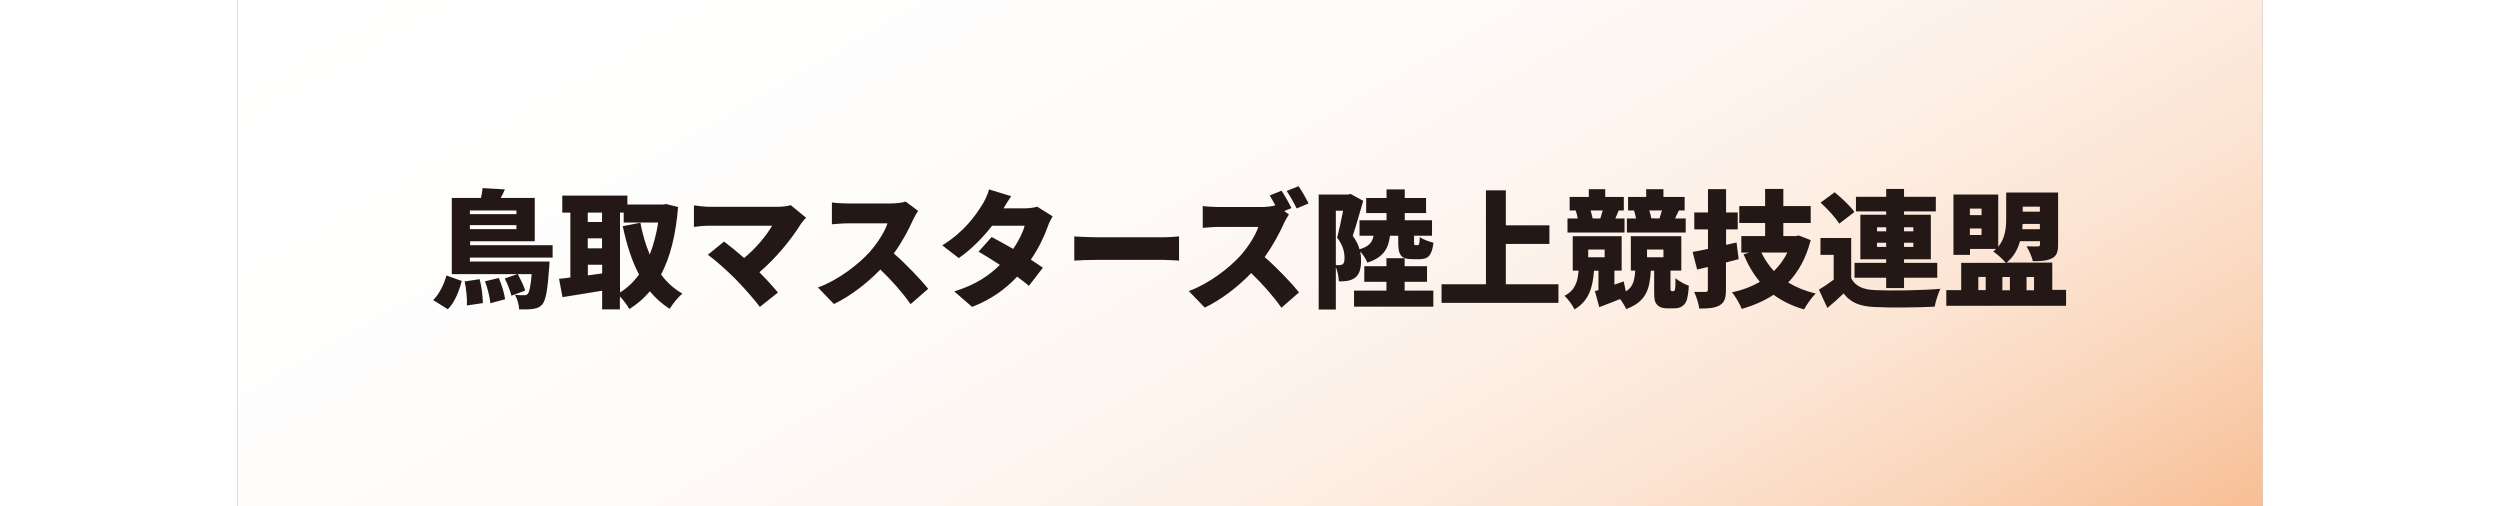 <svg xmlns="http://www.w3.org/2000/svg" id="bnr5" viewBox="0 0 170.08 42.52" width="210"><rect x="0" y="0" width="170.08" height="42.52" fill="#808080" stroke="none"/><defs><linearGradient id="gradation" x1="54.57" x2="115.5" y1="-31.51" y2="74.03" gradientUnits="userSpaceOnUse"><stop offset="0" stop-color="#fff"/><stop offset=".32" stop-color="#fefdfc"/><stop offset=".5" stop-color="#fef8f4"/><stop offset=".64" stop-color="#fdf0e6"/><stop offset=".77" stop-color="#fce4d3"/><stop offset=".88" stop-color="#fad5b9"/><stop offset=".98" stop-color="#f8c29b"/><stop offset="1" stop-color="#f8bf95"/></linearGradient><style>.cls-2{fill:#231815}</style></defs><path d="M0 0h170.08v42.52H0z" style="fill:url(#gradation)"/><path d="M16.42 25.21c.52-.51.91-1.3 1.12-2.07l1.29.46c-.23.86-.58 1.78-1.17 2.38l-1.23-.77Zm3.09-3.56v.32h6.69s-.01.34-.03.51c-.13 1.9-.29 2.74-.56 3.07-.23.27-.49.36-.8.4-.27.04-.69.05-1.16.04-.01-.37-.16-.89-.35-1.22.32.03.6.03.76.03.14 0 .22-.02.32-.12.12-.15.23-.6.32-1.65h-1.16c.23.44.51 1.01.62 1.38l-1.16.43c-.09-.38-.33-.99-.56-1.45l1.06-.36h-5.51v-6.4h2.45c.06-.29.12-.58.14-.83l1.87.11c-.11.25-.22.5-.35.72h2.86v3.64h-5.43v.33h6.93v1.04h-6.93Zm.82 1.8c.17.64.27 1.47.27 2.01l-1.34.2c.03-.53-.05-1.38-.19-2.02l1.27-.19Zm-.82-5.77v.31h3.91v-.31h-3.91Zm3.91 1.57v-.34h-3.91v.34h3.91Zm-1.48 4.1c.24.56.47 1.31.53 1.79l-1.24.33c-.04-.48-.23-1.25-.45-1.84l1.16-.28ZM37 17.38c-.19 2.36-.66 4.22-1.43 5.68.49.66 1.08 1.2 1.79 1.6-.35.29-.83.88-1.06 1.28-.65-.4-1.19-.89-1.67-1.47-.49.58-1.06 1.07-1.72 1.49-.19-.32-.5-.76-.8-1.06v1.09h-1.49v-1.57c-1.17.2-2.37.38-3.33.54L27 23.42c.29-.03.61-.06.95-.11v-5.45h-.68v-1.43h5.47v.75h2.99l.27-.04 1.01.25Zm-7.59.48v.79h1.2v-.79h-1.2Zm0 3h1.2v-.84h-1.2v.84Zm1.21 2.11v-.73h-1.2v.89l1.2-.16Zm1.49 1.6c.62-.37 1.15-.88 1.61-1.51-.62-1.16-1.04-2.52-1.37-4.06l1.48-.29c.18.95.44 1.85.79 2.67.32-.81.55-1.71.71-2.69h-2.9v-.83h-.31v6.71ZM47.74 18.29c-.17.2-.32.36-.42.51-.75 1.24-2.13 2.92-3.49 4.07.57.57 1.15 1.21 1.56 1.7l-1.52 1.21c-.47-.63-1.38-1.66-2.08-2.37-.62-.62-1.62-1.53-2.29-2.01l1.36-1.11c.45.34 1.06.83 1.69 1.38 1.01-.83 1.87-1.89 2.35-2.71h-5.26c-.44 0-1.07.06-1.31.1v-1.81c.28.05.95.12 1.31.12h5.65c.48 0 .9-.05 1.17-.14l1.28 1.05ZM57.17 17.7c-.1.14-.32.51-.44.78-.35.79-.91 1.85-1.61 2.81 1.03.89 2.31 2.24 2.89 2.97l-1.48 1.29c-.68-.97-1.58-1.99-2.54-2.91-1.12 1.16-2.51 2.23-3.9 2.9l-1.34-1.39c1.72-.63 3.4-1.94 4.35-2.99.69-.79 1.27-1.72 1.49-2.4h-3.31c-.48 0-1.06.06-1.36.08v-1.83c.37.05 1.05.08 1.36.08h3.55c.53 0 1.03-.07 1.28-.16l1.05.78ZM68.45 18.19c-.14.23-.3.55-.41.87-.27.75-.73 1.77-1.41 2.75.39.25.74.49 1.01.68l-1.17 1.52c-.26-.22-.61-.49-.99-.77-.94 1-2.13 1.9-3.78 2.54l-1.5-1.3c1.87-.58 3-1.4 3.83-2.23-.65-.43-1.29-.82-1.79-1.11l1.1-1.23c.52.28 1.17.63 1.81 1 .45-.66.83-1.41.96-1.95h-2.73c-.78 1.01-1.8 2.03-2.8 2.72l-1.39-1.07c1.88-1.16 2.81-2.54 3.37-3.43.19-.3.45-.85.56-1.27l1.86.57c-.23.33-.48.74-.64 1.02h1.77c.35 0 .78-.05 1.05-.14l1.3.81ZM70.28 19.86c.43.03 1.32.07 1.84.07h5.65c.48 0 1-.05 1.31-.07v2.03c-.28-.01-.87-.06-1.31-.06h-5.65c-.61 0-1.4.03-1.84.06v-2.03ZM88.32 18c-.1.14-.32.51-.44.78-.35.79-.92 1.85-1.61 2.81 1.03.89 2.31 2.24 2.89 2.97l-1.48 1.29c-.68-.97-1.58-1.99-2.54-2.91-1.12 1.16-2.51 2.23-3.9 2.9l-1.34-1.39c1.72-.63 3.4-1.94 4.35-2.99.69-.79 1.27-1.72 1.49-2.4h-3.31c-.48 0-1.06.06-1.36.08v-1.83c.37.05 1.05.08 1.36.08h3.55c.48 0 .94-.06 1.19-.14-.15-.29-.32-.58-.48-.83l1-.4c.28.42.67 1.12.83 1.46l-.6.25.38.28Zm.64-.49c-.21-.44-.56-1.06-.84-1.47l1-.4c.28.4.66 1.08.84 1.45l-1 .42ZM96.8 19.79c-.13 1.07-.52 1.82-1.9 2.27-.11-.27-.35-.67-.6-.94.05.27.07.52.07.76 0 .75-.16 1.2-.53 1.47-.18.13-.4.2-.65.25-.19.03-.44.04-.69.03 0-.33-.1-.83-.25-1.2V26h-1.44v-9.66h2.47l.22-.05 1.05.58c-.27.94-.61 2.13-.88 2.94.3.4.48.78.57 1.13.82-.24 1.08-.6 1.18-1.14h-1.18v-1.3h2.27v-.6H94.8v-1.27h1.71v-.72h1.53v.72h1.79v1.27h-1.79v.6h2.29v1.3h-1.51v.51c0 .25.01.28.12.28h.18c.12 0 .16-.08.18-.68.23.19.79.39 1.15.48-.13 1.1-.47 1.38-1.16 1.38h-.6c-1.01 0-1.2-.38-1.2-1.45v-.52h-.69Zm-4.55 2.48h.29c.11 0 .2-.02.29-.08.11-.08.15-.24.15-.53 0-.44-.11-1.05-.62-1.69.16-.62.36-1.53.5-2.27h-.61v4.56Zm5.79 2.14h2.4v1.35h-6.66v-1.35h2.72v-.74h-1.86v-1.31h1.86v-.67h1.53v.67h1.88v1.31h-1.88v.74ZM110.95 23.88v1.56h-9.82v-1.56h3.73v-7.89h1.67v2.94h3.66v1.56h-3.66v3.39h4.41ZM120.58 24.47s.08-.02.11-.05c.03-.03.04-.08.06-.16.02-.15.04-.49.03-.89.25.22.77.51 1.12.63-.02.5-.1.98-.17 1.2-.09.25-.2.4-.4.53-.16.12-.4.17-.64.17h-.64c-.31 0-.62-.08-.81-.3-.2-.22-.25-.41-.25-1.12v-1.74h-.28c-.09 1.54-.39 2.61-2.07 3.22-.1-.23-.3-.56-.51-.84-.6.25-1.2.47-1.75.68l-.37-1.35.3-.08v-1.63h-.37c-.11 1.35-.39 2.51-1.64 3.25-.16-.34-.55-.89-.85-1.14.94-.48 1.12-1.24 1.19-2.12h-.49v-2.89h4.11v2.89h-.61v1.18l.78-.27.18.84c.63-.39.73-.96.79-1.75h-.37v-2.89h4.24v2.89h-.91v1.54s.01.1.02.13c.02.04.07.06.12.06h.11Zm-4.07-4.94h-4.8v-1.18h.86c-.04-.21-.1-.47-.17-.67h-.51v-1.14h1.61v-.65h1.38v.65h1.56v1.14h-.43c-.12.27-.2.48-.28.67h.77v1.18Zm-3.06 2.08h1.38v-.65h-1.38v.65Zm.2-3.93c.07.23.14.49.17.67h.7-.05c.06-.2.14-.45.2-.67h-1.02Zm7.98 1.85h-4.93v-1.18h.77c-.04-.22-.11-.47-.17-.67h-.5v-1.14h1.52v-.65h1.45v.65h1.78v1.14h-.48l-.33.67h.9v1.18Zm-3.24 2.08h1.38v-.65h-1.38v.65Zm.19-3.93c.08.23.14.48.17.66h-.04l.78.01h-.05c.06-.2.14-.45.2-.67h-1.05ZM126.08 21.77c-.35.1-.7.18-1.06.28v2.28c0 .7-.12 1.07-.52 1.31s-.96.28-1.72.28c-.05-.39-.24-1.01-.43-1.4h.95c.16 0 .2-.05.2-.2v-1.89l-.9.21-.38-1.48c.37-.06.81-.15 1.29-.25v-1.64h-1.15v-1.42h1.15v-1.96h1.52v1.96h.98v1.42h-.98v1.3l.88-.2.18 1.42Zm6.06-1.61c-.38 1.5-1.02 2.66-1.89 3.57.66.4 1.43.72 2.31.93-.33.31-.77.94-.98 1.33-1-.29-1.84-.7-2.56-1.23-.78.51-1.67.9-2.67 1.19-.16-.4-.53-1.06-.83-1.39.88-.19 1.67-.49 2.35-.89-.55-.65-1-1.42-1.37-2.31l.49-.14h-.68v-1.39h2v-1.1h-2.17v-1.42h2.17v-1.44h1.53v1.44h2.3v1.42h-2.3v1.1h1.05l.25-.05 1 .39Zm-4.15 1.05c.28.57.63 1.1 1.06 1.56.47-.46.84-.97 1.13-1.56h-2.19ZM135.55 23.39c.35.66 1 .94 2 .98 1.33.06 3.89.03 5.48-.11-.17.35-.4 1.06-.48 1.5-1.39.07-3.66.1-5.02.03-1.2-.05-2-.33-2.63-1.14-.4.39-.82.77-1.36 1.22l-.71-1.54c.39-.23.83-.53 1.24-.84v-2.08h-1.11v-1.42h2.58v3.4Zm-1.02-4.6c-.29-.51-.99-1.24-1.56-1.77l1.18-.87c.58.47 1.32 1.16 1.66 1.66l-1.28.98Zm3.95 4.54h-2.66v-1.25h2.66v-.3h-2.17v-3.74h2.17v-.28h-2.54v-1.23h2.54v-.66h1.5v.66h2.67v1.23h-2.67v.28h2.25v3.74h-2.25v.3h2.79v1.25h-2.79v.87h-1.5v-.87Zm-.77-3.9h.77v-.34h-.77v.34Zm.77 1.31v-.35h-.77v.35h.77Zm1.5-1.65v.34h.78v-.34h-.78Zm.78 1.3h-.78v.35h.78v-.35ZM153.59 24.37v1.32h-10.06v-1.32h1.25v-2.29h3.75c-.22-.28-.78-.77-1.06-.96.09-.06.17-.14.25-.21h-2.2v.5h-1.39v-5.07h3.76v4.39c.61-.73.67-1.65.67-2.44v-2.12h4.36v4.38c0 .63-.13.96-.54 1.16-.42.21-.94.23-1.58.23-.08-.38-.34-.93-.53-1.25.34.02.81.01.94.01.14 0 .19-.04.19-.17v-.27h-1.68c-.19.68-.53 1.32-1.13 1.8h3.84v2.29h1.17Zm-8.08-6.85v.55h.98v-.55h-.98Zm.98 2.22v-.55h-.98v.55h.98Zm-.27 4.63h.62v-1.11h-.62v1.11Zm2.02-1.1v1.11h.63v-1.11h-.63Zm3.15-4.02v-.44h-1.45l-.03.44h1.48Zm-1.44-1.89v.42h1.44v-.42h-1.44Zm.32 5.91v1.11h.63v-1.11h-.63Z" class="cls-2"/></svg>